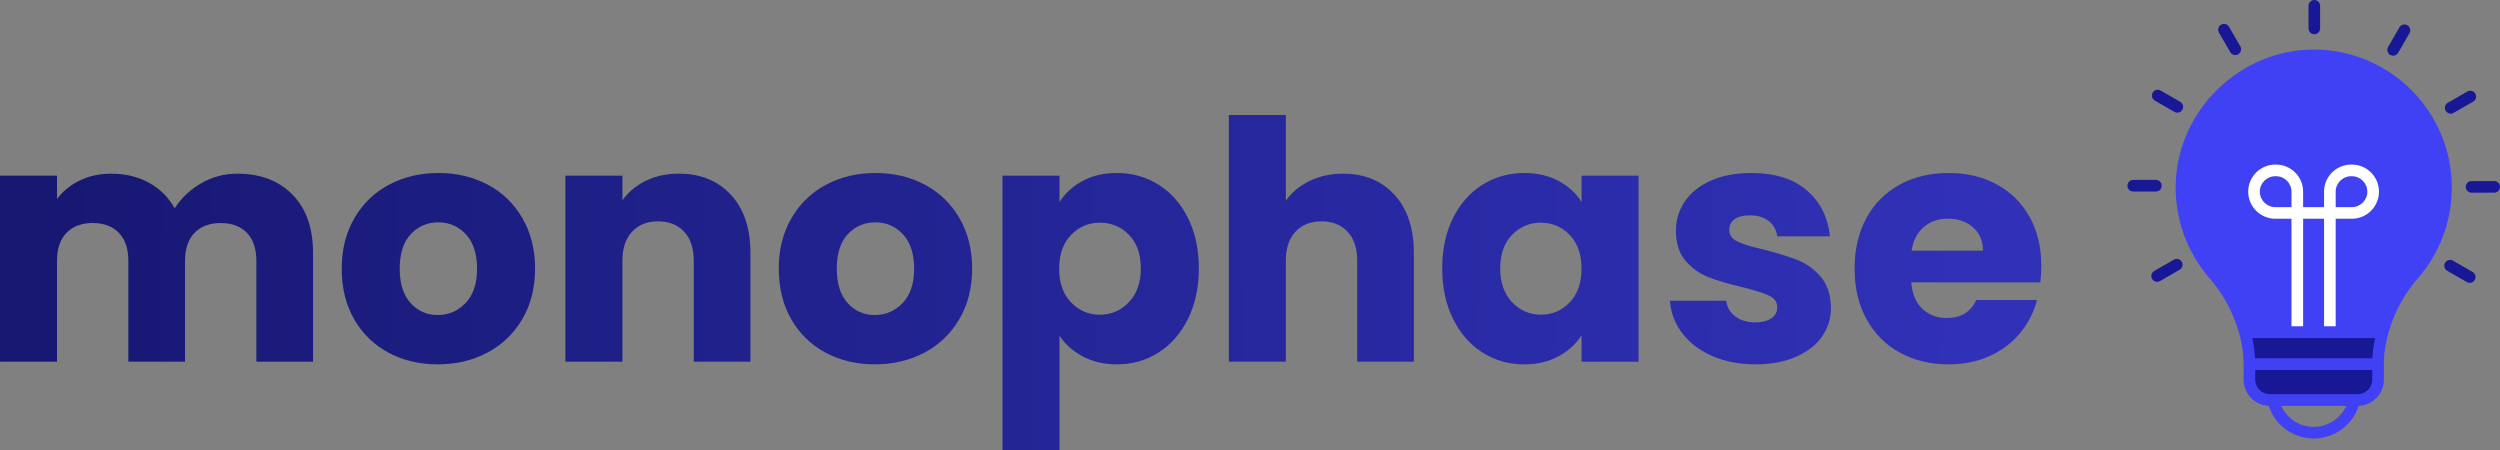 <?xml version="1.0" encoding="UTF-8"?>
<svg id="Calque_1" data-name="Calque 1" xmlns="http://www.w3.org/2000/svg" width="1945.53" height="350.49" xmlns:xlink="http://www.w3.org/1999/xlink" viewBox="0 0 1945.53 350.49">
  <rect x="0" y="0" width="1945.53" height="350.49" fill="#808080" stroke="none"/>
  <defs>
    <style>
      .cls-1 {
        fill: url(#Dégradé_sans_nom_5-8);
      }

      .cls-2 {
        fill: url(#Dégradé_sans_nom_5-7);
      }

      .cls-3 {
        fill: url(#Dégradé_sans_nom_5-5);
      }

      .cls-4 {
        fill: #fff;
      }

      .cls-5 {
        fill: url(#Dégradé_sans_nom_5-9);
      }

      .cls-6 {
        fill: url(#Dégradé_sans_nom_5-4);
      }

      .cls-7 {
        fill: #4041f4;
      }

      .cls-8 {
        fill: url(#Dégradé_sans_nom_5-2);
      }

      .cls-9 {
        fill: url(#Dégradé_sans_nom_5);
      }

      .cls-10 {
        fill: #181897;
      }

      .cls-11 {
        fill: url(#Dégradé_sans_nom_5-3);
      }

      .cls-12 {
        fill: url(#Dégradé_sans_nom_5-6);
      }
    </style>
    <linearGradient id="Dégradé_sans_nom_5" data-name="Dégradé sans nom 5" x1="-265.28" y1="204.95" x2="1541.4" y2="221.93" gradientUnits="userSpaceOnUse">
      <stop offset="0" stop-color="#121365"/>
      <stop offset="1" stop-color="#3031b7"/>
    </linearGradient>
    <linearGradient id="Dégradé_sans_nom_5-2" data-name="Dégradé sans nom 5" x1="-265.26" y1="203.39" x2="1541.41" y2="220.37" xlink:href="#Dégradé_sans_nom_5"/>
    <linearGradient id="Dégradé_sans_nom_5-3" data-name="Dégradé sans nom 5" x1="-265.24" y1="201.27" x2="1541.43" y2="218.25" xlink:href="#Dégradé_sans_nom_5"/>
    <linearGradient id="Dégradé_sans_nom_5-4" data-name="Dégradé sans nom 5" x1="-265.23" y1="200.2" x2="1541.44" y2="217.17" xlink:href="#Dégradé_sans_nom_5"/>
    <linearGradient id="Dégradé_sans_nom_5-5" data-name="Dégradé sans nom 5" x1="-265.54" y1="232.31" x2="1541.14" y2="249.29" xlink:href="#Dégradé_sans_nom_5"/>
    <linearGradient id="Dégradé_sans_nom_5-6" data-name="Dégradé sans nom 5" x1="-264.99" y1="173.8" x2="1541.69" y2="190.77" xlink:href="#Dégradé_sans_nom_5"/>
    <linearGradient id="Dégradé_sans_nom_5-7" data-name="Dégradé sans nom 5" x1="-265.19" y1="195.45" x2="1541.49" y2="212.43" xlink:href="#Dégradé_sans_nom_5"/>
    <linearGradient id="Dégradé_sans_nom_5-8" data-name="Dégradé sans nom 5" x1="-265.17" y1="193.78" x2="1541.5" y2="210.75" xlink:href="#Dégradé_sans_nom_5"/>
    <linearGradient id="Dégradé_sans_nom_5-9" data-name="Dégradé sans nom 5" x1="-265.16" y1="192.35" x2="1541.52" y2="209.33" xlink:href="#Dégradé_sans_nom_5"/>
  </defs>
  <g>
    <path class="cls-9" d="M227.66,151.5c10.64,10.89,15.96,26.03,15.96,45.4v84.58h-44.11v-78.61c0-9.34-2.46-16.56-7.39-21.66-4.93-5.1-11.72-7.65-20.37-7.65s-15.44,2.55-20.37,7.65c-4.93,5.1-7.39,12.32-7.39,21.66v78.61h-44.11v-78.61c0-9.34-2.46-16.56-7.39-21.66-4.93-5.1-11.72-7.65-20.37-7.65s-15.44,2.55-20.37,7.65-7.39,12.32-7.39,21.66v78.61H0v-144.77h44.37v18.16c4.5-6.05,10.38-10.85,17.64-14.39,7.27-3.55,15.48-5.32,24.65-5.32,10.9,0,20.63,2.34,29.19,7.01,8.56,4.67,15.26,11.33,20.11,19.98,5.02-7.96,11.84-14.44,20.49-19.46,8.65-5.02,18.07-7.53,28.28-7.53,17.99,0,32.3,5.45,42.94,16.35Z"/>
    <path class="cls-8" d="M302.38,274.47c-11.33-6.05-20.24-14.7-26.72-25.94-6.49-11.24-9.73-24.39-9.73-39.44s3.28-27.97,9.86-39.31c6.57-11.33,15.57-20.02,26.98-26.07s24.21-9.09,38.4-9.09,26.98,3.03,38.4,9.09c11.42,6.05,20.41,14.75,26.98,26.07,6.57,11.33,9.86,24.43,9.86,39.31s-3.33,27.98-9.99,39.31c-6.66,11.33-15.74,20.02-27.24,26.07-11.5,6.06-24.34,9.08-38.53,9.08s-26.94-3.02-38.27-9.08ZM362.31,235.81c5.97-6.23,8.95-15.13,8.95-26.72s-2.9-20.49-8.69-26.72c-5.8-6.23-12.93-9.34-21.41-9.34s-15.83,3.07-21.53,9.21c-5.71,6.14-8.56,15.09-8.56,26.85s2.81,20.49,8.43,26.72c5.62,6.23,12.67,9.34,21.14,9.34s15.7-3.12,21.66-9.34Z"/>
    <path class="cls-11" d="M568.83,151.62c10.12,10.98,15.18,26.07,15.18,45.27v84.58h-44.11v-78.61c0-9.68-2.51-17.21-7.52-22.57-5.02-5.36-11.76-8.04-20.24-8.04s-15.22,2.69-20.24,8.04c-5.02,5.36-7.52,12.89-7.52,22.57v78.61h-44.37v-144.77h44.37v19.2c4.5-6.4,10.55-11.46,18.16-15.18,7.61-3.72,16.17-5.58,25.69-5.58,16.95,0,30.48,5.5,40.6,16.47Z"/>
    <path class="cls-6" d="M642.51,274.47c-11.33-6.05-20.24-14.7-26.72-25.94-6.49-11.24-9.73-24.39-9.73-39.44s3.28-27.97,9.86-39.31c6.57-11.33,15.57-20.02,26.98-26.07s24.21-9.09,38.4-9.09,26.98,3.03,38.4,9.09,20.41,14.75,26.98,26.07c6.57,11.33,9.86,24.43,9.86,39.31s-3.33,27.98-9.99,39.31c-6.66,11.33-15.74,20.02-27.24,26.07-11.5,6.06-24.34,9.08-38.53,9.08s-26.94-3.02-38.27-9.08ZM702.44,235.81c5.97-6.23,8.95-15.13,8.95-26.72s-2.9-20.49-8.69-26.72c-5.8-6.23-12.93-9.34-21.41-9.34s-15.83,3.07-21.53,9.21c-5.71,6.14-8.56,15.09-8.56,26.85s2.81,20.49,8.43,26.72c5.62,6.23,12.67,9.34,21.14,9.34s15.7-3.12,21.66-9.34Z"/>
    <path class="cls-3" d="M842.41,140.86c7.61-4.15,16.52-6.23,26.72-6.23,11.94,0,22.74,3.03,32.43,9.09,9.68,6.05,17.34,14.7,22.96,25.94,5.61,11.25,8.43,24.31,8.43,39.18s-2.82,27.98-8.43,39.31c-5.63,11.33-13.28,20.06-22.96,26.2-9.69,6.14-20.49,9.21-32.43,9.21-10.03,0-18.9-2.07-26.59-6.23-7.7-4.15-13.71-9.51-18.03-16.08v89.25h-44.37v-213.78h44.37v20.49c4.32-6.75,10.29-12.2,17.9-16.35ZM878.6,182.76c-6.14-6.32-13.71-9.47-22.7-9.47s-16.3,3.21-22.44,9.6c-6.14,6.4-9.21,15.14-9.21,26.21s3.07,19.81,9.21,26.21,13.62,9.6,22.44,9.6,16.34-3.25,22.57-9.73c6.23-6.48,9.34-15.26,9.34-26.33s-3.07-19.76-9.21-26.07Z"/>
    <path class="cls-12" d="M1085.25,151.62c10.02,10.98,15.05,26.07,15.05,45.27v84.58h-44.11v-78.61c0-9.68-2.51-17.21-7.53-22.57-5.02-5.36-11.76-8.04-20.24-8.04s-15.22,2.69-20.24,8.04c-5.02,5.36-7.52,12.89-7.52,22.57v78.61h-44.37V89.49h44.37v66.68c4.49-6.4,10.64-11.5,18.41-15.31,7.78-3.8,16.52-5.7,26.21-5.7,16.61,0,29.92,5.5,39.96,16.47Z"/>
    <path class="cls-2" d="M1130.77,169.66c5.62-11.24,13.27-19.89,22.96-25.94,9.68-6.05,20.49-9.09,32.43-9.09,10.2,0,19.15,2.08,26.85,6.23,7.69,4.15,13.62,9.6,17.77,16.35v-20.49h44.37v144.77h-44.37v-20.49c-4.33,6.74-10.34,12.2-18.03,16.34-7.69,4.15-16.65,6.23-26.85,6.23-11.76,0-22.48-3.07-32.17-9.21-9.69-6.14-17.34-14.87-22.96-26.2-5.62-11.33-8.43-24.43-8.43-39.31s2.81-27.93,8.43-39.18ZM1221.58,182.89c-6.14-6.39-13.62-9.6-22.44-9.6s-16.3,3.16-22.44,9.47c-6.14,6.31-9.21,15.01-9.21,26.07s3.07,19.85,9.21,26.33c6.14,6.48,13.62,9.73,22.44,9.73s16.3-3.2,22.44-9.6c6.14-6.4,9.21-15.14,9.21-26.21s-3.07-19.81-9.21-26.21Z"/>
    <path class="cls-1" d="M1332.5,277.07c-9.86-4.32-17.64-10.25-23.35-17.77-5.7-7.52-8.91-15.95-9.6-25.29h43.85c.52,5.02,2.85,9.08,7.01,12.2,4.15,3.12,9.25,4.67,15.3,4.67,5.54,0,9.82-1.08,12.85-3.24,3.02-2.16,4.54-4.97,4.54-8.43,0-4.15-2.16-7.22-6.48-9.21-4.33-1.98-11.33-4.19-21.02-6.62-10.38-2.42-19.03-4.97-25.94-7.65-6.92-2.68-12.89-6.91-17.91-12.72-5.02-5.79-7.52-13.61-7.52-23.48,0-8.3,2.29-15.86,6.87-22.7,4.58-6.83,11.33-12.24,20.24-16.22,8.9-3.97,19.5-5.97,31.79-5.97,18.16,0,32.47,4.5,42.94,13.5,10.46,8.99,16.47,20.93,18.03,35.8h-41c-.69-5.01-2.89-8.99-6.62-11.93-3.72-2.94-8.61-4.41-14.66-4.41-5.19,0-9.17.99-11.93,2.98-2.77,1.99-4.15,4.71-4.15,8.17,0,4.15,2.21,7.27,6.62,9.34s11.28,4.15,20.63,6.23c10.72,2.77,19.46,5.5,26.2,8.17,6.75,2.69,12.67,7.01,17.77,12.97,5.1,5.96,7.74,13.97,7.92,23.99,0,8.48-2.39,16.05-7.14,22.71-4.76,6.66-11.59,11.89-20.49,15.69-8.91,3.8-19.24,5.7-31.01,5.7-12.63,0-23.87-2.16-33.73-6.48Z"/>
    <path class="cls-5" d="M1587.78,219.73h-100.41c.69,8.99,3.59,15.87,8.7,20.63,5.1,4.76,11.37,7.13,18.8,7.13,11.07,0,18.77-4.67,23.1-14h47.21c-2.42,9.51-6.79,18.07-13.1,25.68-6.32,7.61-14.23,13.58-23.74,17.9-9.51,4.33-20.15,6.48-31.91,6.48-14.18,0-26.81-3.02-37.88-9.08-11.07-6.05-19.72-14.7-25.94-25.94-6.23-11.24-9.34-24.39-9.34-39.44s3.07-28.19,9.21-39.44c6.14-11.24,14.75-19.89,25.82-25.94,11.07-6.05,23.78-9.09,38.14-9.09s26.46,2.94,37.36,8.82c10.89,5.89,19.41,14.28,25.55,25.17,6.14,10.89,9.21,23.61,9.21,38.14,0,4.15-.26,8.48-.78,12.97ZM1543.16,195.08c0-7.61-2.59-13.66-7.78-18.16-5.19-4.49-11.68-6.74-19.46-6.74s-13.71,2.16-18.81,6.48c-5.11,4.33-8.26,10.47-9.47,18.42h55.52Z"/>
  </g>
  <g>
    <path class="cls-7" d="M1899.58,104.23c-5.4-12.78-13.13-24.27-22.98-34.13-9.85-9.86-21.32-17.61-34.09-23.03-13.23-5.61-27.27-8.47-41.76-8.5-.06,0-.12,0-.18,0-13.95,0-27.62,2.76-40.62,8.21-12.58,5.27-23.98,12.82-33.89,22.42-9.91,9.61-17.8,20.77-23.46,33.18-5.87,12.88-9.05,26.52-9.44,40.53-.76,27.05,8.56,53.17,26.26,73.54,12.75,14.67,21.39,32.33,25,51.05l.09.45c.97,5.06,1.47,10.23,1.47,15.38v12.14c0,10.95,8.69,19.91,19.53,20.34,4.82,14.76,18.71,25.45,35.06,25.45s30.24-10.69,35.06-25.45c10.84-.44,19.53-9.39,19.53-20.34v-12.14c0-5.15.49-10.32,1.47-15.38,3.68-19.14,12.28-36.86,24.87-51.26,8.38-9.58,14.92-20.44,19.45-32.28,4.69-12.25,7.07-25.17,7.07-38.41,0-14.49-2.84-28.55-8.43-41.78ZM1800.56,332.2c-11.26,0-20.97-6.72-25.34-16.37h50.69c-4.37,9.64-14.09,16.37-25.34,16.37Z"/>
    <path class="cls-4" d="M1830.27,128.07h-.59c-11.62,0-21.08,9.46-21.08,21.08v12.02h-16.28v-12.02c0-11.62-9.46-21.08-21.08-21.08h-.59c-11.62,0-21.08,9.46-21.08,21.08s9.46,21.08,21.08,21.08h12.61v83.7h9.06v-83.7h16.28v83.7h9.06v-83.7h12.61c11.62,0,21.08-9.46,21.08-21.08s-9.46-21.08-21.08-21.08ZM1783.25,161.18h-12.61c-6.63,0-12.02-5.39-12.02-12.02s5.39-12.02,12.02-12.02h.59c6.63,0,12.02,5.39,12.02,12.02v12.02ZM1830.27,161.18h-12.61v-12.02c0-6.63,5.39-12.02,12.02-12.02h.59c6.63,0,12.02,5.39,12.02,12.02s-5.39,12.02-12.02,12.02Z"/>
    <path class="cls-10" d="M1801.02,26.66c2.5,0,4.53-2.03,4.53-4.53V4.53c0-2.5-2.03-4.53-4.53-4.53s-4.53,2.03-4.53,4.53v17.6c0,2.5,2.03,4.53,4.53,4.53Z"/>
    <path class="cls-10" d="M1735.61,40.62c.84,1.45,2.36,2.27,3.93,2.27.77,0,1.55-.2,2.26-.61,2.17-1.25,2.91-4.02,1.66-6.19l-8.8-15.24c-1.25-2.17-4.02-2.91-6.19-1.66-2.17,1.25-2.91,4.02-1.66,6.19l8.8,15.24Z"/>
    <path class="cls-10" d="M1676.9,78.28l15.24,8.8c.71.41,1.49.61,2.26.61,1.57,0,3.09-.81,3.93-2.27,1.25-2.17.51-4.94-1.66-6.19l-15.24-8.8c-2.17-1.25-4.94-.51-6.19,1.66-1.25,2.17-.51,4.94,1.66,6.19Z"/>
    <path class="cls-10" d="M1682.25,144.52c0-2.5-2.03-4.53-4.53-4.53h-17.6c-2.5,0-4.53,2.03-4.53,4.53s2.03,4.53,4.53,4.53h17.6c2.5,0,4.53-2.03,4.53-4.53Z"/>
    <path class="cls-10" d="M1691.68,202.07l-15.24,8.8c-2.17,1.25-2.91,4.02-1.66,6.19.84,1.45,2.36,2.27,3.93,2.27.77,0,1.55-.2,2.26-.61l15.24-8.8c2.17-1.25,2.91-4.02,1.66-6.19-1.25-2.17-4.02-2.91-6.19-1.66Z"/>
    <path class="cls-10" d="M1924.22,211.66l-15.24-8.8c-2.17-1.25-4.94-.51-6.19,1.66-1.25,2.17-.51,4.94,1.66,6.19l15.24,8.8c.71.41,1.49.61,2.26.61,1.57,0,3.09-.81,3.93-2.27,1.25-2.17.51-4.94-1.66-6.19Z"/>
    <path class="cls-10" d="M1941,140.89h-17.6c-2.5,0-4.53,2.03-4.53,4.53s2.03,4.53,4.53,4.53h17.6c2.5,0,4.53-2.03,4.53-4.53s-2.03-4.53-4.53-4.53Z"/>
    <path class="cls-10" d="M1907.18,88.47c.77,0,1.55-.2,2.26-.61l15.24-8.8c2.17-1.25,2.91-4.02,1.66-6.19-1.25-2.17-4.02-2.91-6.19-1.66l-15.24,8.8c-2.17,1.25-2.91,4.02-1.66,6.19.84,1.45,2.36,2.27,3.93,2.27Z"/>
    <path class="cls-10" d="M1860.11,42.74c.71.41,1.49.61,2.26.61,1.57,0,3.09-.81,3.93-2.27l8.8-15.24c1.25-2.17.51-4.94-1.66-6.19-2.17-1.25-4.94-.51-6.19,1.66l-8.8,15.24c-1.25,2.17-.51,4.94,1.66,6.19Z"/>
  </g>
  <path class="cls-10" d="M1846.2,278.8h-91.29c-.21-4.22-.72-8.42-1.51-12.56l-.09-.45c-.17-.9-.36-1.79-.55-2.68h95.61c-.23,1.04-.45,2.09-.65,3.14-.8,4.14-1.3,8.35-1.51,12.56Z"/>
  <path class="cls-10" d="M1834.79,306.77h-68.46c-6.23,0-11.3-5.07-11.3-11.3v-7.61h91.06v7.61c0,6.23-5.07,11.3-11.3,11.3Z"/>
</svg>